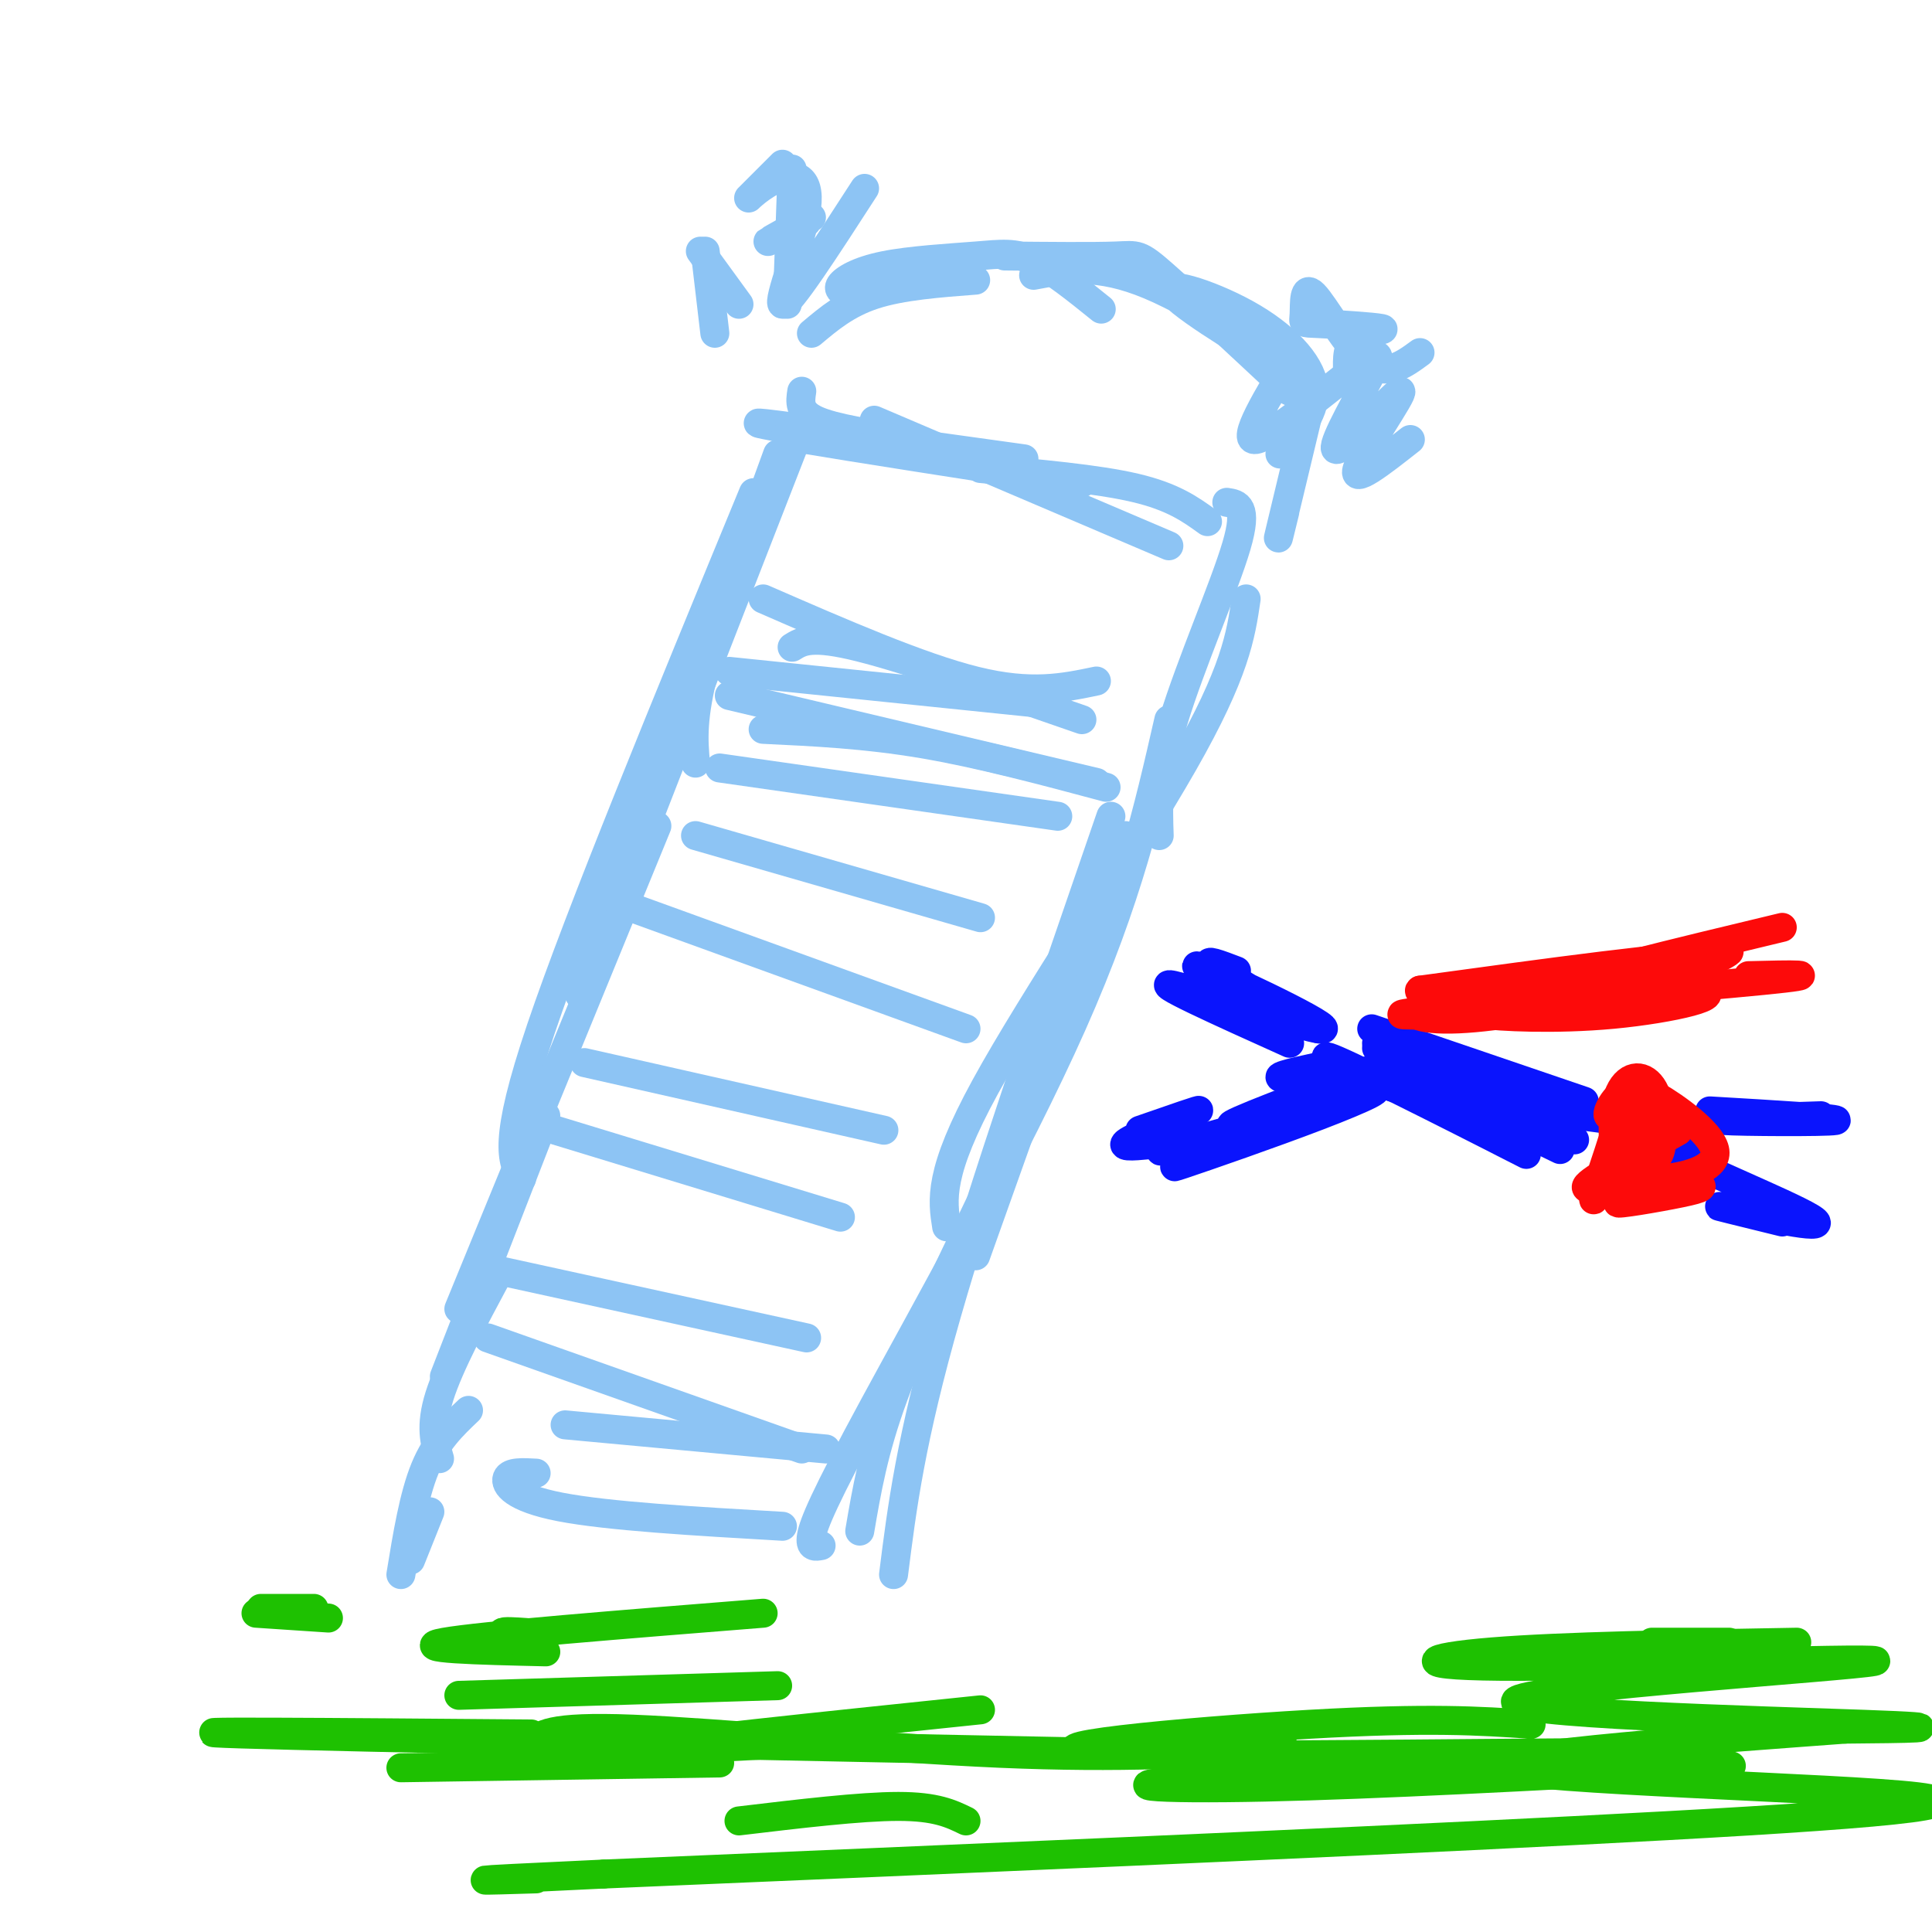<svg viewBox='0 0 400 400' version='1.1' xmlns='http://www.w3.org/2000/svg' xmlns:xlink='http://www.w3.org/1999/xlink'><g fill='none' stroke='rgb(141,196,244)' stroke-width='6' stroke-linecap='round' stroke-linejoin='round'><path d='M161,94c-6.083,16.667 -12.167,33.333 -15,44c-2.833,10.667 -2.417,15.333 -2,20'/><path d='M166,88c0.000,0.000 -46.000,118.000 -46,118'/><path d='M156,102c-18.000,43.667 -36.000,87.333 -44,111c-8.000,23.667 -6.000,27.333 -4,31'/><path d='M136,171c0.000,0.000 -41.000,100.000 -41,100'/><path d='M113,231c0.000,0.000 -21.000,54.000 -21,54'/><path d='M103,264c-5.000,9.333 -10.000,18.667 -12,25c-2.000,6.333 -1.000,9.667 0,13'/><path d='M97,292c-3.333,3.167 -6.667,6.333 -9,12c-2.333,5.667 -3.667,13.833 -5,22'/><path d='M89,313c0.000,0.000 -4.000,10.000 -4,10'/><path d='M166,81c-0.333,2.167 -0.667,4.333 3,6c3.667,1.667 11.333,2.833 19,4'/><path d='M164,89c-5.500,-1.000 -11.000,-2.000 -3,-1c8.000,1.000 29.500,4.000 51,7'/><path d='M171,91c-6.417,-0.750 -12.833,-1.500 -4,0c8.833,1.500 32.917,5.250 57,9'/><path d='M181,87c0.000,0.000 61.000,26.000 61,26'/><path d='M203,97c12.083,1.083 24.167,2.167 32,4c7.833,1.833 11.417,4.417 15,7'/><path d='M254,104c2.222,0.333 4.444,0.667 2,9c-2.444,8.333 -9.556,24.667 -13,36c-3.444,11.333 -3.222,17.667 -3,24'/><path d='M258,124c-1.111,7.556 -2.222,15.111 -13,34c-10.778,18.889 -31.222,49.111 -41,67c-9.778,17.889 -8.889,23.444 -8,29'/><path d='M233,173c0.000,0.000 -31.000,87.000 -31,87'/><path d='M242,149c-4.214,18.482 -8.429,36.964 -20,63c-11.571,26.036 -30.500,59.625 -41,79c-10.500,19.375 -12.571,24.536 -13,27c-0.429,2.464 0.786,2.232 2,2'/><path d='M230,169c-13.250,38.417 -26.500,76.833 -34,103c-7.500,26.167 -9.250,40.083 -11,54'/><path d='M203,249c-6.917,14.333 -13.833,28.667 -18,40c-4.167,11.333 -5.583,19.667 -7,28'/><path d='M158,124c16.250,7.083 32.500,14.167 44,17c11.500,2.833 18.250,1.417 25,0'/><path d='M164,134c2.000,-1.250 4.000,-2.500 14,0c10.000,2.500 28.000,8.750 46,15'/><path d='M151,139c0.000,0.000 68.000,7.000 68,7'/><path d='M151,144c0.000,0.000 76.000,18.000 76,18'/><path d='M158,151c10.583,0.500 21.167,1.000 33,3c11.833,2.000 24.917,5.500 38,9'/><path d='M149,159c0.000,0.000 70.000,10.000 70,10'/><path d='M144,173c0.000,0.000 59.000,17.000 59,17'/><path d='M131,188c0.000,0.000 69.000,25.000 69,25'/><path d='M121,220c0.000,0.000 62.000,14.000 62,14'/><path d='M115,234c0.000,0.000 59.000,18.000 59,18'/><path d='M103,263c0.000,0.000 64.000,14.000 64,14'/><path d='M101,277c0.000,0.000 65.000,23.000 65,23'/><path d='M117,295c0.000,0.000 54.000,5.000 54,5'/><path d='M111,305c-2.733,-0.156 -5.467,-0.311 -6,1c-0.533,1.311 1.133,4.089 11,6c9.867,1.911 27.933,2.956 46,4'/><path d='M168,69c3.667,-3.083 7.333,-6.167 13,-8c5.667,-1.833 13.333,-2.417 21,-3'/><path d='M176,61c-1.362,-0.445 -2.724,-0.890 -2,-2c0.724,-1.110 3.534,-2.885 9,-4c5.466,-1.115 13.587,-1.569 19,-2c5.413,-0.431 8.118,-0.837 12,1c3.882,1.837 8.941,5.919 14,10'/><path d='M214,57c6.617,-1.254 13.233,-2.509 24,2c10.767,4.509 25.683,14.780 25,15c-0.683,0.220 -16.967,-9.611 -20,-13c-3.033,-3.389 7.183,-0.335 15,4c7.817,4.335 13.233,9.953 14,15c0.767,5.047 -3.117,9.524 -7,14'/><path d='M271,85c-2.583,10.750 -5.167,21.500 -6,25c-0.833,3.500 0.083,-0.250 1,-4'/><path d='M267,81c-10.378,-9.689 -20.756,-19.378 -26,-24c-5.244,-4.622 -5.356,-4.178 -10,-4c-4.644,0.178 -13.822,0.089 -23,0'/><path d='M168,45c-4.417,2.417 -8.833,4.833 -9,5c-0.167,0.167 3.917,-1.917 8,-4'/><path d='M179,39c-7.874,12.183 -15.748,24.367 -17,24c-1.252,-0.367 4.118,-13.284 5,-20c0.882,-6.716 -2.724,-7.231 -6,-6c-3.276,1.231 -6.222,4.209 -6,4c0.222,-0.209 3.611,-3.604 7,-7'/><path d='M164,35c0.000,0.000 -1.000,28.000 -1,28'/><path d='M145,52c0.000,0.000 8.000,11.000 8,11'/><path d='M146,52c0.000,0.000 2.000,17.000 2,17'/><path d='M268,73c-5.615,9.248 -11.231,18.495 -8,18c3.231,-0.495 15.307,-10.734 21,-15c5.693,-4.266 5.003,-2.560 2,3c-3.003,5.560 -8.321,14.975 -6,14c2.321,-0.975 12.279,-12.339 13,-12c0.721,0.339 -7.794,12.383 -9,16c-1.206,3.617 4.897,-1.191 11,-6'/><path d='M294,73c-3.458,2.538 -6.915,5.075 -11,2c-4.085,-3.075 -8.797,-11.764 -11,-14c-2.203,-2.236 -1.897,1.981 -2,4c-0.103,2.019 -0.615,1.840 3,2c3.615,0.160 11.358,0.658 13,1c1.642,0.342 -2.817,0.526 -5,2c-2.183,1.474 -2.092,4.237 -2,7'/></g>
<g fill='none' stroke='rgb(30,193,1)' stroke-width='6' stroke-linecap='round' stroke-linejoin='round'><path d='M83,366c0.000,0.000 66.000,-1.000 66,-1'/><path d='M110,359c-40.667,-0.333 -81.333,-0.667 -60,0c21.333,0.667 104.667,2.333 188,4'/><path d='M110,361c1.733,-1.844 3.467,-3.689 21,-3c17.533,0.689 50.867,3.911 76,5c25.133,1.089 42.067,0.044 59,-1'/><path d='M344,359c0.000,0.000 2.000,-1.000 2,-1'/><path d='M317,357c-10.553,-0.714 -21.105,-1.428 -46,0c-24.895,1.428 -64.132,4.999 -42,6c22.132,1.001 105.633,-0.567 113,0c7.367,0.567 -61.401,3.268 -89,5c-27.599,1.732 -14.028,2.495 9,2c23.028,-0.495 55.514,-2.247 88,-4'/><path d='M350,366c14.667,-0.667 7.333,-0.333 0,0'/><path d='M181,360c-26.333,1.500 -52.667,3.000 -49,2c3.667,-1.000 37.333,-4.500 71,-8'/><path d='M161,349c0.000,0.000 -66.000,2.000 -66,2'/><path d='M113,342c-14.250,-0.333 -28.500,-0.667 -21,-2c7.500,-1.333 36.750,-3.667 66,-6'/><path d='M109,338c-2.417,-0.167 -4.833,-0.333 -5,0c-0.167,0.333 1.917,1.167 4,2'/><path d='M53,334c0.000,0.000 15.000,1.000 15,1'/><path d='M65,333c0.000,0.000 -11.000,0.000 -11,0'/><path d='M342,340c0.000,0.000 16.000,0.000 16,0'/><path d='M372,340c-24.335,0.421 -48.670,0.841 -63,2c-14.330,1.159 -18.655,3.056 6,3c24.655,-0.056 78.289,-2.067 73,-1c-5.289,1.067 -69.501,5.210 -74,8c-4.499,2.790 50.715,4.226 72,5c21.285,0.774 8.643,0.887 -4,1'/><path d='M382,358c-22.402,1.686 -76.407,5.400 -71,8c5.407,2.600 70.225,4.085 86,6c15.775,1.915 -17.493,4.262 -71,7c-53.507,2.738 -127.254,5.869 -201,9'/><path d='M125,388c-35.833,1.667 -24.917,1.333 -14,1'/><path d='M200,377c-3.083,-1.500 -6.167,-3.000 -14,-3c-7.833,0.000 -20.417,1.500 -33,3'/></g>
<g fill='none' stroke='rgb(10,20,253)' stroke-width='6' stroke-linecap='round' stroke-linejoin='round'><path d='M282,224c-6.096,-3.903 -12.191,-7.805 -2,-3c10.191,4.805 36.670,18.319 36,18c-0.670,-0.319 -28.488,-14.470 -30,-16c-1.512,-1.530 23.282,9.563 28,12c4.718,2.437 -10.641,-3.781 -26,-10'/><path d='M288,225c7.069,1.608 37.740,10.627 37,10c-0.740,-0.627 -32.892,-10.900 -35,-12c-2.108,-1.100 25.826,6.971 33,9c7.174,2.029 -6.413,-1.986 -20,-6'/><path d='M292,223c0.000,0.000 31.000,15.000 31,15'/><path d='M293,224c0.000,0.000 33.000,12.000 33,12'/><path d='M284,213c0.000,0.000 44.000,15.000 44,15'/><path d='M285,216c7.333,4.167 14.667,8.333 23,11c8.333,2.667 17.667,3.833 27,5'/><path d='M285,217c0.000,0.000 38.000,10.000 38,10'/><path d='M290,219c0.000,0.000 31.000,11.000 31,11'/><path d='M291,224c0.000,0.000 11.000,4.000 11,4'/><path d='M277,220c-6.000,1.250 -12.000,2.500 -12,3c0.000,0.500 6.000,0.250 12,0'/><path d='M285,221c-15.778,5.933 -31.557,11.866 -30,12c1.557,0.134 20.448,-5.531 27,-7c6.552,-1.469 0.764,1.258 -9,5c-9.764,3.742 -23.504,8.498 -28,10c-4.496,1.502 0.252,-0.249 5,-2'/><path d='M270,230c-9.000,3.000 -18.000,6.000 -21,7c-3.000,1.000 0.000,0.000 3,-1'/><path d='M269,230c-12.500,3.500 -25.000,7.000 -28,8c-3.000,1.000 3.500,-0.500 10,-2'/><path d='M238,237c-3.511,0.333 -7.022,0.667 -4,-1c3.022,-1.667 12.578,-5.333 14,-6c1.422,-0.667 -5.289,1.667 -12,4'/><path d='M267,216c-14.628,-6.590 -29.257,-13.180 -24,-12c5.257,1.180 30.399,10.131 31,9c0.601,-1.131 -23.338,-12.343 -26,-13c-2.662,-0.657 15.954,9.241 20,11c4.046,1.759 -6.477,-4.620 -17,-11'/><path d='M251,200c-2.000,-1.667 1.500,-0.333 5,1'/><path d='M273,213c-7.917,-2.250 -15.833,-4.500 -19,-6c-3.167,-1.500 -1.583,-2.250 0,-3'/><path d='M354,230c13.978,0.822 27.956,1.644 26,2c-1.956,0.356 -19.844,0.244 -23,0c-3.156,-0.244 8.422,-0.622 20,-1'/><path d='M350,236c-4.113,0.113 -8.226,0.226 -1,4c7.226,3.774 25.792,11.208 27,13c1.208,1.792 -14.940,-2.060 -19,-3c-4.060,-0.940 3.970,1.030 12,3'/></g>
<g fill='none' stroke='rgb(253,10,10)' stroke-width='6' stroke-linecap='round' stroke-linejoin='round'><path d='M337,232c2.746,-2.841 5.493,-5.681 4,-5c-1.493,0.681 -7.225,4.884 -8,4c-0.775,-0.884 3.407,-6.853 3,-3c-0.407,3.853 -5.402,17.530 -6,20c-0.598,2.470 3.201,-6.265 7,-15'/><path d='M337,233c-0.168,-0.412 -4.088,6.058 -3,5c1.088,-1.058 7.184,-9.643 8,-9c0.816,0.643 -3.646,10.515 -6,11c-2.354,0.485 -2.599,-8.419 -1,-13c1.599,-4.581 5.042,-4.841 7,-2c1.958,2.841 2.432,8.782 2,12c-0.432,3.218 -1.770,3.713 -3,1c-1.230,-2.713 -2.351,-8.632 -2,-11c0.351,-2.368 2.176,-1.184 4,0'/><path d='M343,227c3.760,2.124 11.160,7.435 12,11c0.840,3.565 -4.879,5.383 -10,6c-5.121,0.617 -9.645,0.031 -8,0c1.645,-0.031 9.457,0.492 13,1c3.543,0.508 2.816,1.002 -2,2c-4.816,0.998 -13.720,2.499 -13,2c0.720,-0.499 11.063,-3.000 13,-4c1.937,-1.000 -4.531,-0.500 -11,0'/><path d='M337,245c-4.571,0.619 -10.500,2.167 -8,0c2.500,-2.167 13.429,-8.048 17,-10c3.571,-1.952 -0.214,0.024 -4,2'/><path d='M301,210c-8.778,0.222 -17.556,0.444 -3,-1c14.556,-1.444 52.444,-4.556 67,-6c14.556,-1.444 5.778,-1.222 -3,-1'/><path d='M315,209c-5.545,0.265 -11.090,0.530 -8,1c3.090,0.470 14.816,1.146 27,0c12.184,-1.146 24.825,-4.114 17,-5c-7.825,-0.886 -36.116,0.310 -49,2c-12.884,1.690 -10.361,3.876 -3,4c7.361,0.124 19.559,-1.813 33,-5c13.441,-3.187 28.126,-7.625 22,-8c-6.126,-0.375 -33.063,3.312 -60,7'/><path d='M294,205c-2.131,1.092 22.542,0.323 39,-2c16.458,-2.323 24.700,-6.200 25,-6c0.300,0.200 -7.342,4.477 -18,7c-10.658,2.523 -24.331,3.292 -20,1c4.331,-2.292 26.665,-7.646 49,-13'/></g>
</svg>